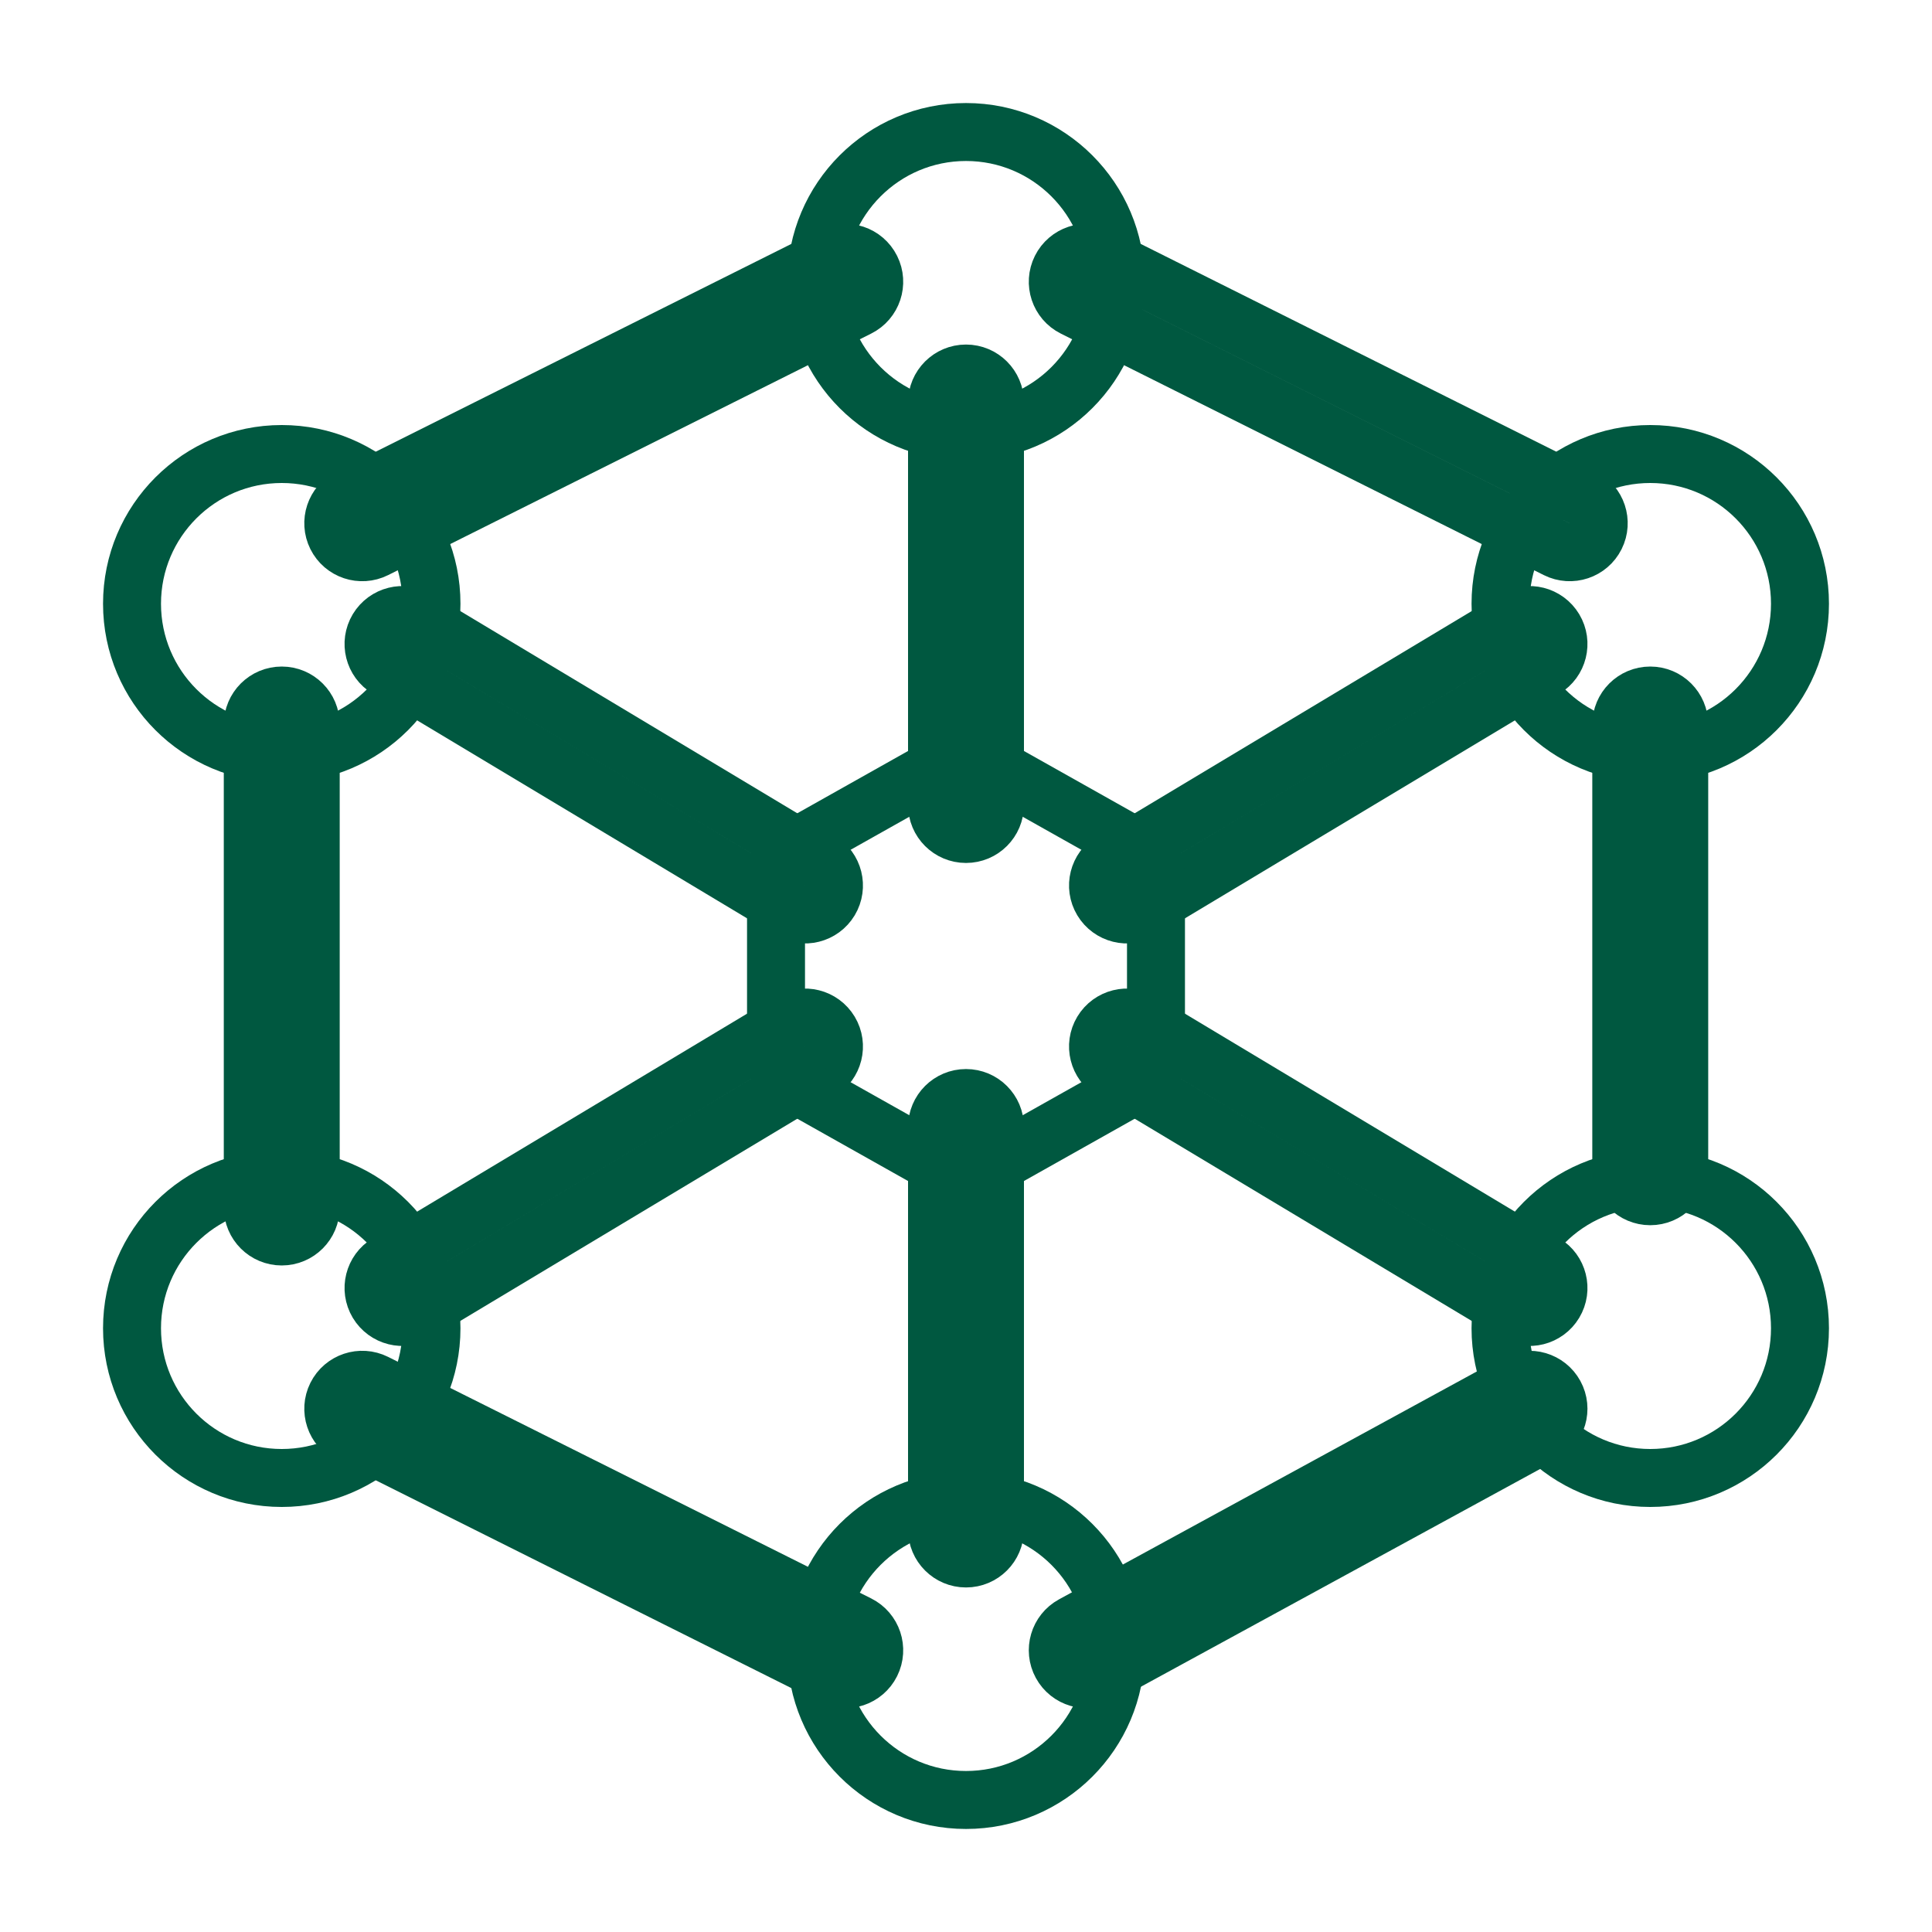 <svg width="60" height="60" viewBox="0 0 60 60" fill="none" xmlns="http://www.w3.org/2000/svg">
<path d="M12.037 39.228C11.611 39.484 11.473 40.037 11.728 40.463C11.984 40.889 12.537 41.028 12.963 40.772L25.463 33.272C25.889 33.016 26.027 32.463 25.772 32.037C25.516 31.611 24.963 31.473 24.537 31.728L12.037 39.228ZM34.537 26.728C34.111 26.984 33.972 27.537 34.228 27.963C34.484 28.389 35.037 28.527 35.463 28.272L47.963 20.772C48.389 20.516 48.528 19.963 48.272 19.537C48.016 19.111 47.463 18.973 47.037 19.228L34.537 26.728ZM30.9 12.5C30.9 12.003 30.497 11.6 30 11.6C29.503 11.6 29.1 12.003 29.1 12.5V25C29.1 25.497 29.503 25.9 30 25.9C30.497 25.9 30.9 25.497 30.9 25V12.5ZM30.9 35C30.9 34.503 30.497 34.1 30 34.1C29.503 34.1 29.1 34.503 29.1 35V47.5C29.1 47.997 29.503 48.4 30 48.4C30.497 48.4 30.9 47.997 30.9 47.5V35ZM12.963 19.228C12.537 18.973 11.984 19.111 11.728 19.537C11.473 19.963 11.611 20.516 12.037 20.772L24.537 28.272C24.963 28.527 25.516 28.389 25.772 27.963C26.027 27.537 25.889 26.984 25.463 26.728L12.963 19.228ZM35.463 31.728C35.037 31.473 34.484 31.611 34.228 32.037C33.972 32.463 34.111 33.016 34.537 33.272L47.037 40.772C47.463 41.028 48.016 40.889 48.272 40.463C48.528 40.037 48.389 39.484 47.963 39.228L35.463 31.728ZM52.15 22.5C52.15 22.003 51.747 21.6 51.25 21.6C50.753 21.6 50.35 22.003 50.35 22.5V36.25C50.35 36.747 50.753 37.15 51.25 37.15C51.747 37.15 52.15 36.747 52.15 36.25V22.5ZM33.319 50.46C32.883 50.698 32.722 51.245 32.96 51.681C33.198 52.117 33.745 52.278 34.181 52.04L47.931 44.54C48.367 44.302 48.528 43.755 48.29 43.319C48.052 42.883 47.505 42.722 47.069 42.96L33.319 50.46ZM11.652 42.945C11.208 42.723 10.667 42.903 10.445 43.347C10.223 43.792 10.403 44.333 10.848 44.555L25.848 52.055C26.292 52.277 26.833 52.097 27.055 51.653C27.277 51.208 27.097 50.667 26.652 50.445L11.652 42.945ZM7.85 37.5C7.85 37.997 8.253 38.4 8.75 38.4C9.247 38.4 9.65 37.997 9.65 37.5V22.5C9.65 22.003 9.247 21.6 8.75 21.6C8.253 21.6 7.85 22.003 7.85 22.5V37.5ZM10.848 15.445C10.403 15.667 10.223 16.208 10.445 16.652C10.667 17.097 11.208 17.277 11.652 17.055L26.652 9.555C27.097 9.333 27.277 8.792 27.055 8.348C26.833 7.903 26.292 7.723 25.848 7.945L10.848 15.445ZM48.347 17.055C48.792 17.277 49.333 17.097 49.555 16.652C49.777 16.208 49.597 15.667 49.153 15.445L34.153 7.945C33.708 7.723 33.167 7.903 32.945 8.348C32.723 8.792 32.903 9.333 33.347 9.555L48.347 17.055Z" stroke="#005840" stroke-width="1.8" stroke-linecap="round" stroke-linejoin="round"/>
<path d="M30 13.4C32.568 13.4 34.65 11.318 34.65 8.75C34.65 6.182 32.568 4.1 30 4.1C27.432 4.1 25.35 6.182 25.35 8.75C25.35 11.318 27.432 13.4 30 13.4Z" stroke="#005840" stroke-width="1.8" stroke-linecap="round" stroke-linejoin="round"/>
<path d="M30 55.9C32.568 55.9 34.65 53.818 34.65 51.25C34.65 48.682 32.568 46.6 30 46.6C27.432 46.6 25.35 48.682 25.35 51.25C25.35 53.818 27.432 55.9 30 55.9Z" stroke="#005840" stroke-width="1.8" stroke-linecap="round" stroke-linejoin="round"/>
<path d="M8.75 23.4C11.318 23.4 13.4 21.318 13.4 18.75C13.4 16.182 11.318 14.1 8.75 14.1C6.182 14.1 4.1 16.182 4.1 18.75C4.1 21.318 6.182 23.4 8.75 23.4Z" stroke="#005840" stroke-width="1.8" stroke-linecap="round" stroke-linejoin="round"/>
<path d="M51.25 23.4C53.818 23.4 55.9 21.318 55.9 18.75C55.9 16.182 53.818 14.1 51.25 14.1C48.682 14.1 46.6 16.182 46.6 18.75C46.6 21.318 48.682 23.4 51.25 23.4Z" stroke="#005840" stroke-width="1.8" stroke-linecap="round" stroke-linejoin="round"/>
<path d="M51.25 45.9C53.818 45.9 55.9 43.818 55.9 41.25C55.9 38.682 53.818 36.6 51.25 36.6C48.682 36.6 46.6 38.682 46.6 41.25C46.6 43.818 48.682 45.9 51.25 45.9Z" stroke="#005840" stroke-width="1.8" stroke-linecap="round" stroke-linejoin="round"/>
<path d="M8.75 45.9C11.318 45.9 13.4 43.818 13.4 41.25C13.4 38.682 11.318 36.6 8.75 36.6C6.182 36.6 4.1 38.682 4.1 41.25C4.1 43.818 6.182 45.9 8.75 45.9Z" stroke="#005840" stroke-width="1.8" stroke-linecap="round" stroke-linejoin="round"/>
<path d="M30.441 23.591C30.167 23.436 29.833 23.436 29.559 23.591L24.559 26.403C24.275 26.562 24.1 26.862 24.1 27.188V32.812C24.1 33.138 24.275 33.438 24.559 33.597L29.559 36.409C29.833 36.563 30.167 36.563 30.441 36.409L35.441 33.597C35.725 33.438 35.9 33.138 35.9 32.812V27.188C35.9 26.862 35.725 26.562 35.441 26.403L30.441 23.591Z" stroke="#005840" stroke-width="1.8" stroke-linecap="round" stroke-linejoin="round"/>
</svg>
